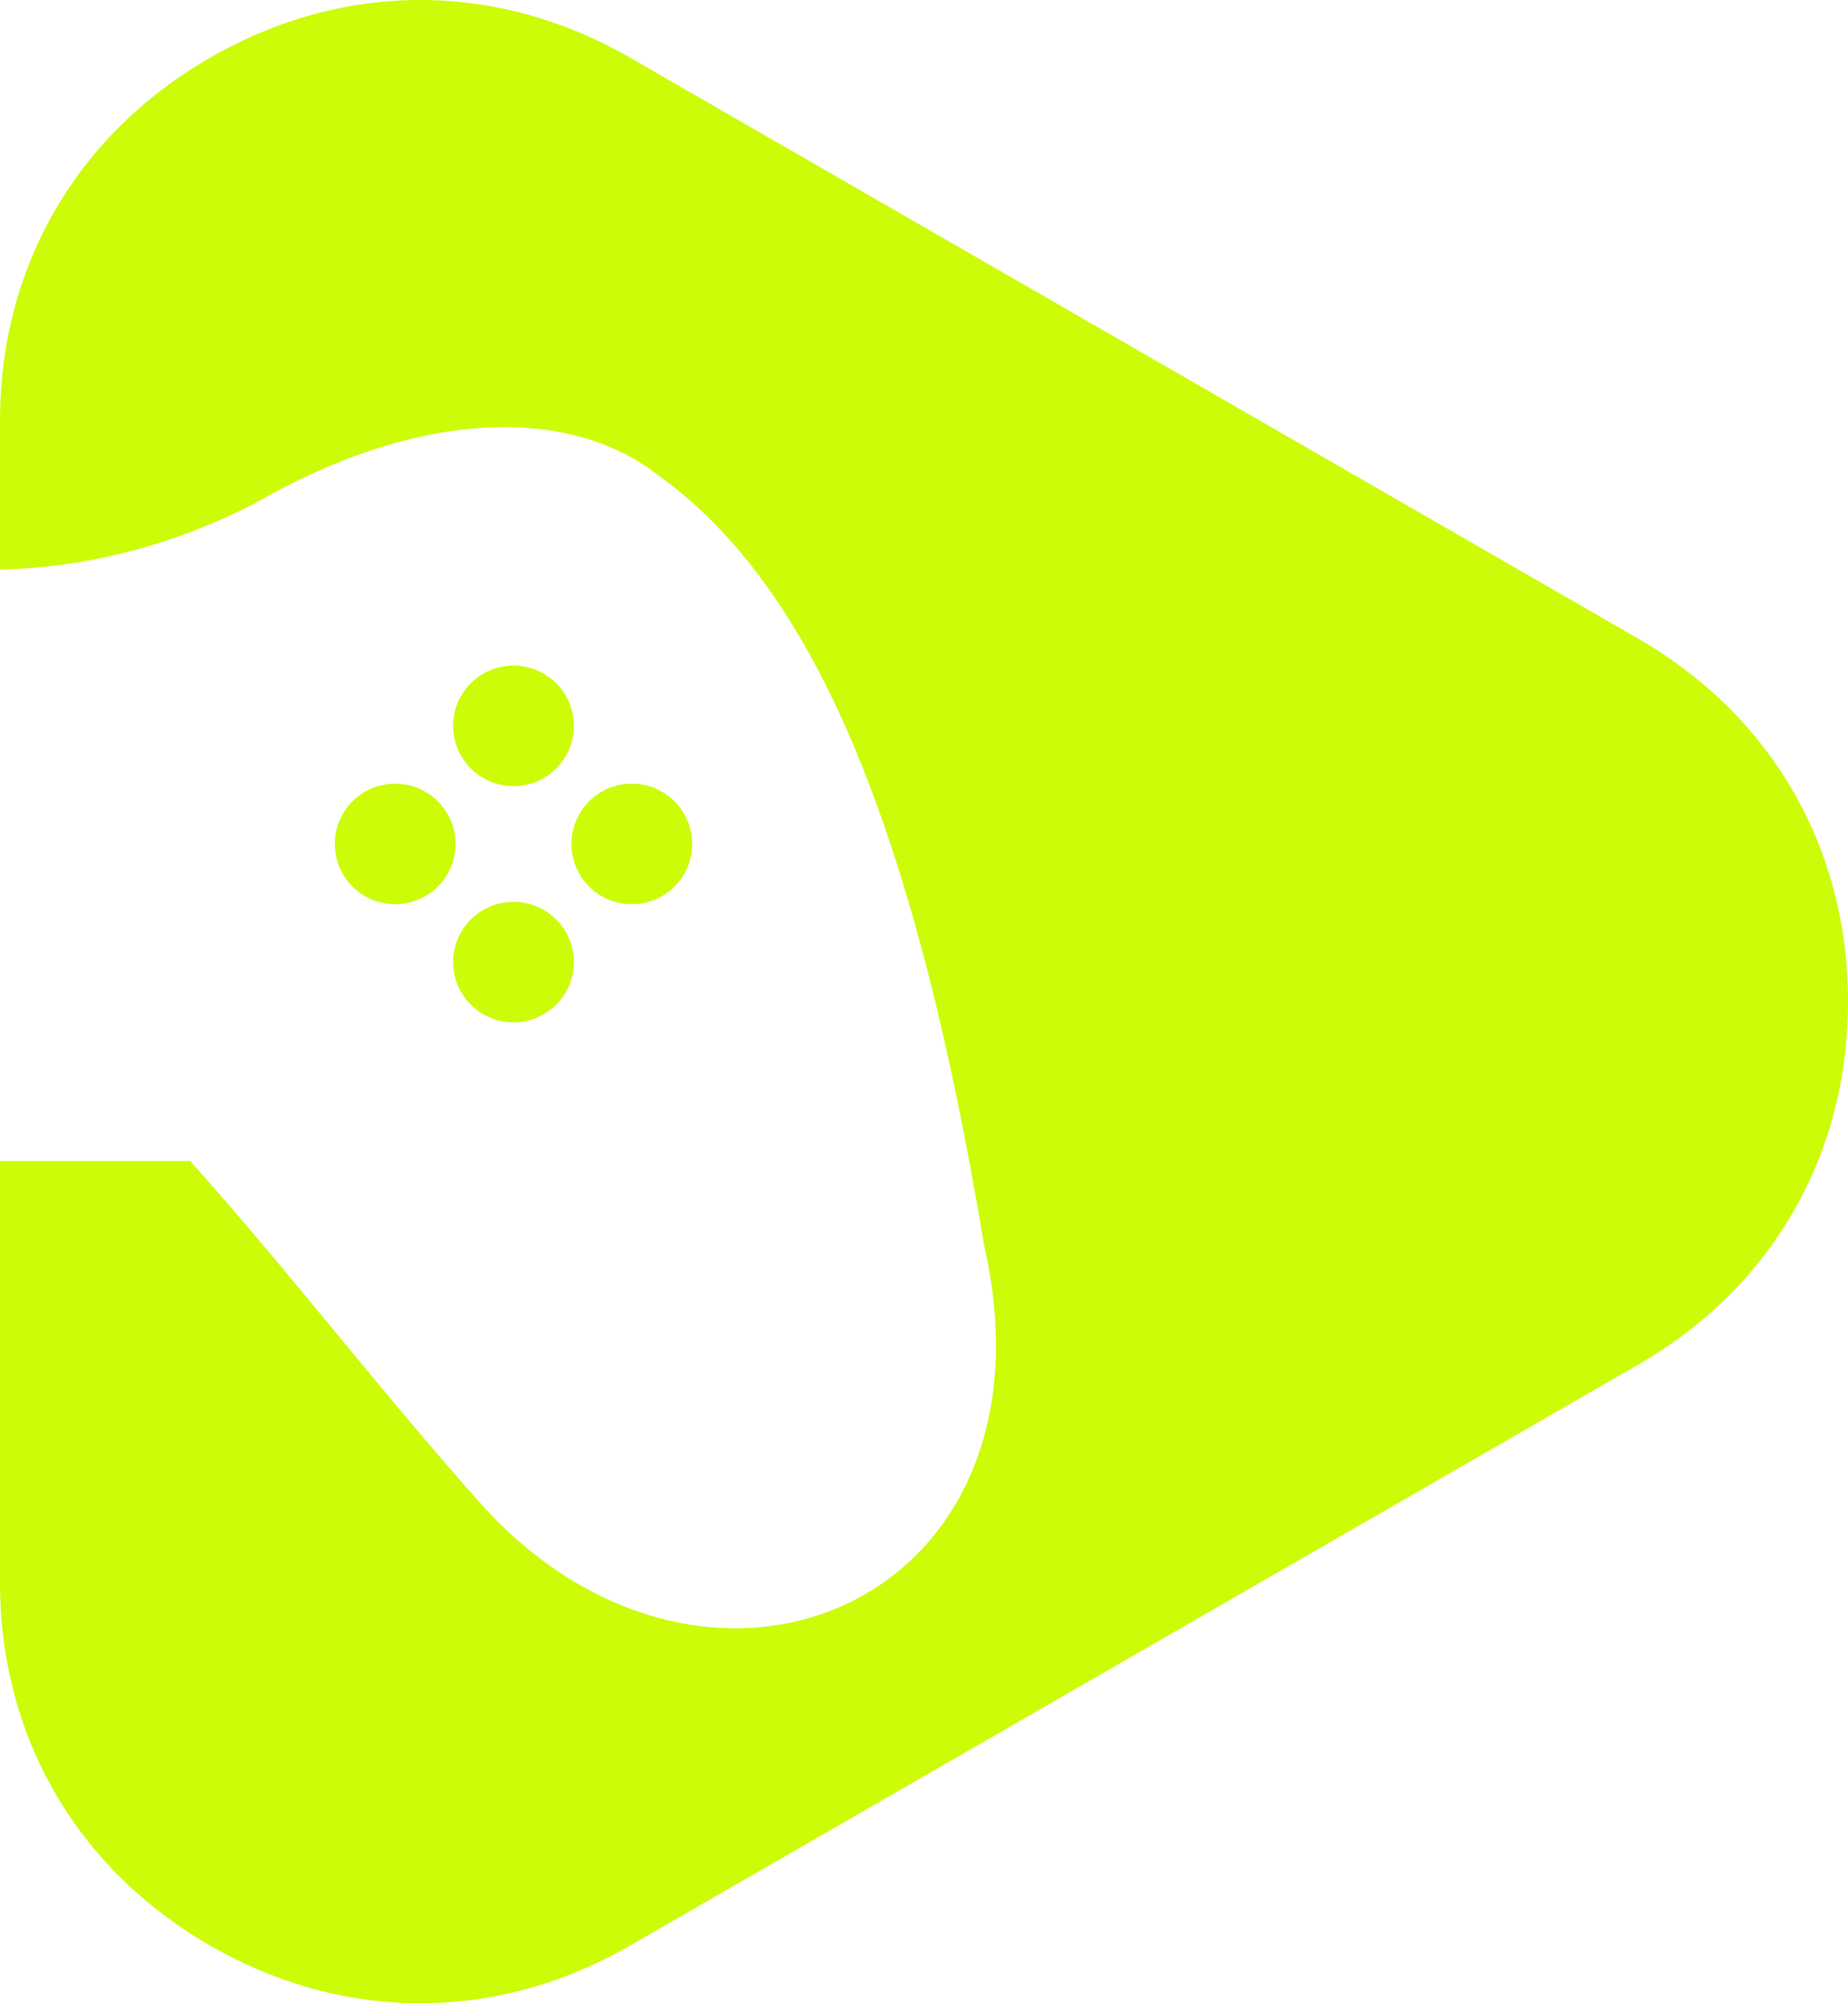 <svg width="36" height="39" viewBox="0 0 36 39" fill="none" xmlns="http://www.w3.org/2000/svg">
<path fill-rule="evenodd" clip-rule="evenodd" d="M31.908 26.57L12.276 37.876C9.674 39.375 6.695 39.375 4.092 37.876C1.49 36.377 6.44657e-05 33.803 6.44657e-05 30.806V22.603H3.706C5.727 24.867 7.409 27.084 9.43 29.347C13.881 34.167 20.752 31.148 19.17 24.239C17.793 15.943 15.789 11.336 12.762 9.208C11.079 7.929 8.19 7.94 4.974 9.794C3.352 10.628 1.679 11.049 0 11.087V8.194C0 5.197 1.489 2.623 4.092 1.124C6.695 -0.375 9.674 -0.375 12.276 1.124L31.908 12.43C34.51 13.929 36 16.502 36 19.5C36 22.498 34.511 25.071 31.908 26.57ZM7.698 15.257C8.347 15.257 8.874 15.783 8.874 16.43C8.874 17.078 8.347 17.603 7.698 17.603C7.048 17.603 6.522 17.078 6.522 16.43C6.522 15.783 7.048 15.257 7.698 15.257ZM11.179 14.131C11.179 14.779 10.653 15.304 10.003 15.304C9.354 15.304 8.827 14.779 8.827 14.131C8.827 13.483 9.354 12.958 10.003 12.958C10.653 12.958 11.179 13.483 11.179 14.131ZM12.308 15.257C12.958 15.257 13.484 15.783 13.484 16.43C13.484 17.078 12.958 17.603 12.308 17.603C11.659 17.603 11.133 17.078 11.133 16.43C11.133 15.783 11.659 15.257 12.308 15.257ZM11.179 18.73C11.179 19.378 10.653 19.903 10.003 19.903C9.354 19.903 8.827 19.378 8.827 18.73C8.827 18.082 9.354 17.557 10.003 17.557C10.653 17.557 11.179 18.082 11.179 18.73Z" fill="#CCFC08"/>
</svg>
